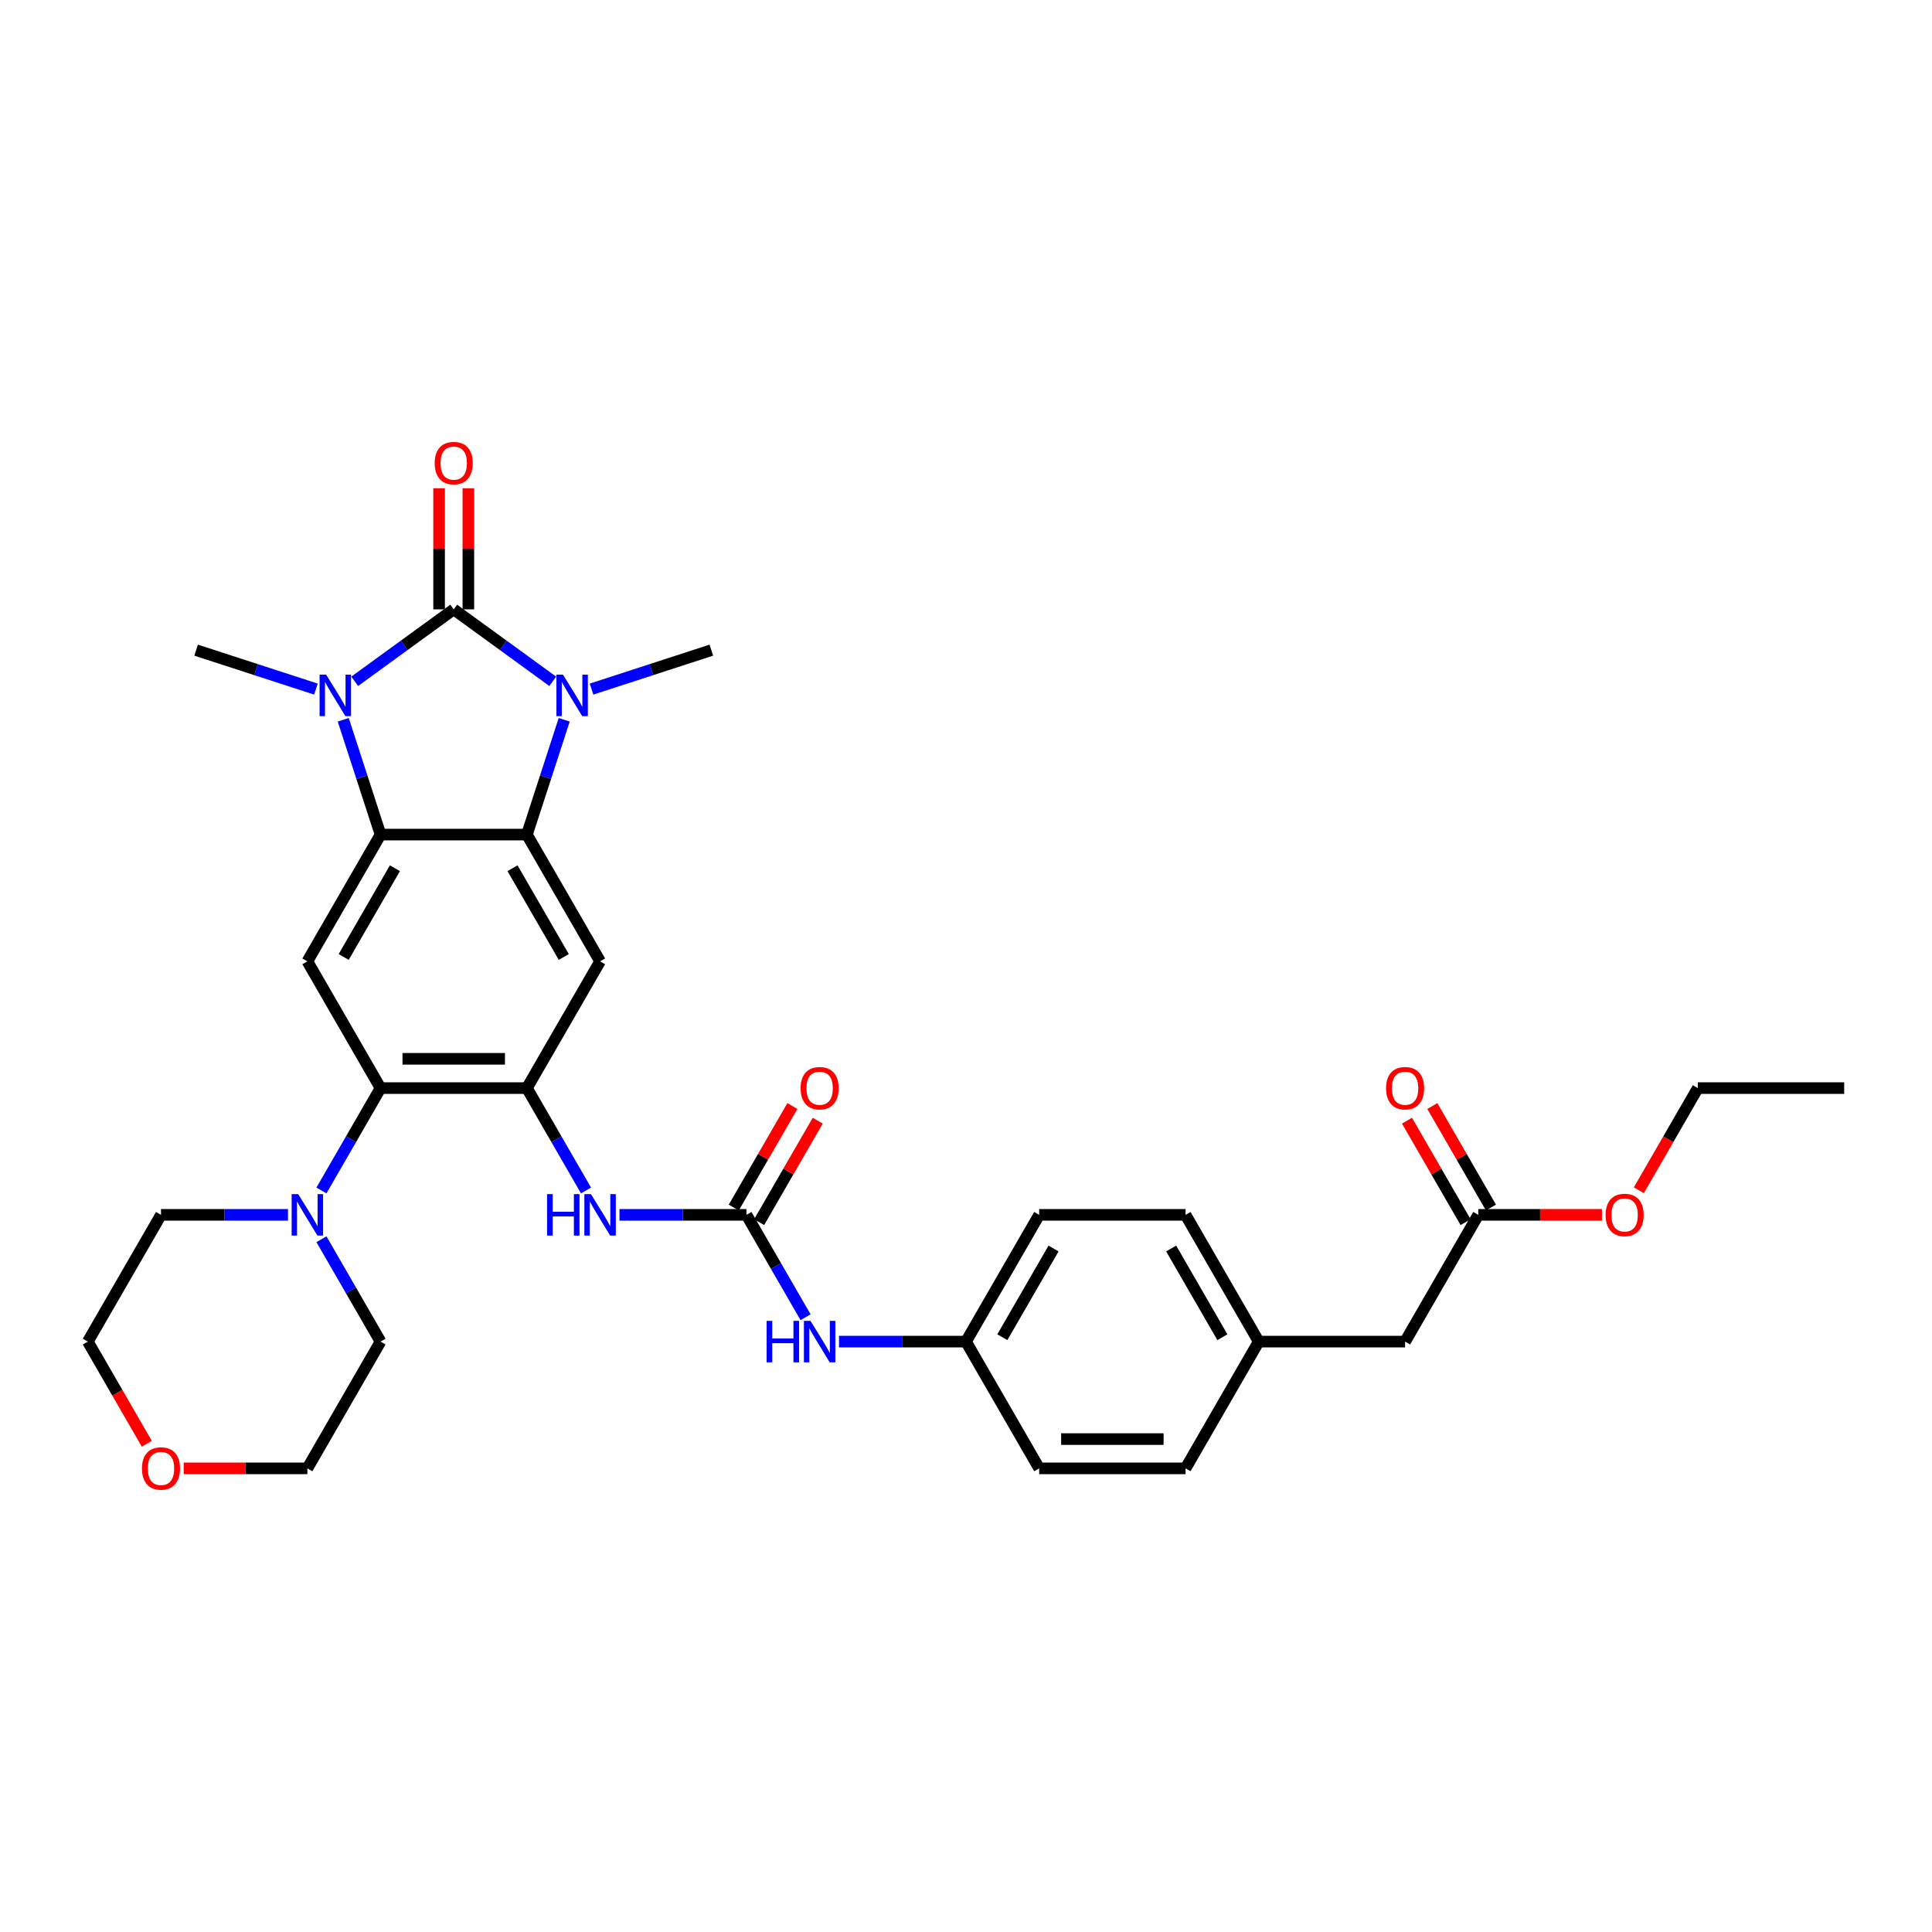 <?xml version='1.0' encoding='iso-8859-1'?>
<svg version='1.1' baseProfile='full'
              xmlns='http://www.w3.org/2000/svg'
                      xmlns:rdkit='http://www.rdkit.org/xml'
                      xmlns:xlink='http://www.w3.org/1999/xlink'
                  xml:space='preserve'
width='1000px' height='1000px' viewBox='0 0 1000 1000'>
<!-- END OF HEADER -->
<rect style='opacity:1.0;fill:#FFFFFF;stroke:none' width='1000' height='1000' x='0' y='0'> </rect>
<path class='bond-0' d='M 234.848,315.403 L 260.478,334.024' style='fill:none;fill-rule:evenodd;stroke:#000000;stroke-width:6px;stroke-linecap:butt;stroke-linejoin:miter;stroke-opacity:1' />
<path class='bond-0' d='M 260.478,334.024 L 286.107,352.644' style='fill:none;fill-rule:evenodd;stroke:#0000FF;stroke-width:6px;stroke-linecap:butt;stroke-linejoin:miter;stroke-opacity:1' />
<path class='bond-1' d='M 234.848,315.403 L 209.219,334.024' style='fill:none;fill-rule:evenodd;stroke:#000000;stroke-width:6px;stroke-linecap:butt;stroke-linejoin:miter;stroke-opacity:1' />
<path class='bond-1' d='M 209.219,334.024 L 183.59,352.644' style='fill:none;fill-rule:evenodd;stroke:#0000FF;stroke-width:6px;stroke-linecap:butt;stroke-linejoin:miter;stroke-opacity:1' />
<path class='bond-11' d='M 242.424,315.403 L 242.424,284.062' style='fill:none;fill-rule:evenodd;stroke:#000000;stroke-width:6px;stroke-linecap:butt;stroke-linejoin:miter;stroke-opacity:1' />
<path class='bond-11' d='M 242.424,284.062 L 242.424,252.721' style='fill:none;fill-rule:evenodd;stroke:#FF0000;stroke-width:6px;stroke-linecap:butt;stroke-linejoin:miter;stroke-opacity:1' />
<path class='bond-11' d='M 227.273,315.403 L 227.273,284.062' style='fill:none;fill-rule:evenodd;stroke:#000000;stroke-width:6px;stroke-linecap:butt;stroke-linejoin:miter;stroke-opacity:1' />
<path class='bond-11' d='M 227.273,284.062 L 227.273,252.721' style='fill:none;fill-rule:evenodd;stroke:#FF0000;stroke-width:6px;stroke-linecap:butt;stroke-linejoin:miter;stroke-opacity:1' />
<path class='bond-2' d='M 292.037,372.553 L 282.382,402.267' style='fill:none;fill-rule:evenodd;stroke:#0000FF;stroke-width:6px;stroke-linecap:butt;stroke-linejoin:miter;stroke-opacity:1' />
<path class='bond-2' d='M 282.382,402.267 L 272.727,431.982' style='fill:none;fill-rule:evenodd;stroke:#000000;stroke-width:6px;stroke-linecap:butt;stroke-linejoin:miter;stroke-opacity:1' />
<path class='bond-19' d='M 306.168,356.673 L 337.178,346.597' style='fill:none;fill-rule:evenodd;stroke:#0000FF;stroke-width:6px;stroke-linecap:butt;stroke-linejoin:miter;stroke-opacity:1' />
<path class='bond-19' d='M 337.178,346.597 L 368.187,336.522' style='fill:none;fill-rule:evenodd;stroke:#000000;stroke-width:6px;stroke-linecap:butt;stroke-linejoin:miter;stroke-opacity:1' />
<path class='bond-3' d='M 177.66,372.553 L 187.315,402.267' style='fill:none;fill-rule:evenodd;stroke:#0000FF;stroke-width:6px;stroke-linecap:butt;stroke-linejoin:miter;stroke-opacity:1' />
<path class='bond-3' d='M 187.315,402.267 L 196.97,431.982' style='fill:none;fill-rule:evenodd;stroke:#000000;stroke-width:6px;stroke-linecap:butt;stroke-linejoin:miter;stroke-opacity:1' />
<path class='bond-20' d='M 163.529,356.673 L 132.519,346.597' style='fill:none;fill-rule:evenodd;stroke:#0000FF;stroke-width:6px;stroke-linecap:butt;stroke-linejoin:miter;stroke-opacity:1' />
<path class='bond-20' d='M 132.519,346.597 L 101.51,336.522' style='fill:none;fill-rule:evenodd;stroke:#000000;stroke-width:6px;stroke-linecap:butt;stroke-linejoin:miter;stroke-opacity:1' />
<path class='bond-5' d='M 272.727,431.982 L 310.606,497.59' style='fill:none;fill-rule:evenodd;stroke:#000000;stroke-width:6px;stroke-linecap:butt;stroke-linejoin:miter;stroke-opacity:1' />
<path class='bond-5' d='M 265.287,449.399 L 291.803,495.324' style='fill:none;fill-rule:evenodd;stroke:#000000;stroke-width:6px;stroke-linecap:butt;stroke-linejoin:miter;stroke-opacity:1' />
<path class='bond-33' d='M 272.727,431.982 L 196.97,431.982' style='fill:none;fill-rule:evenodd;stroke:#000000;stroke-width:6px;stroke-linecap:butt;stroke-linejoin:miter;stroke-opacity:1' />
<path class='bond-6' d='M 196.97,431.982 L 159.091,497.59' style='fill:none;fill-rule:evenodd;stroke:#000000;stroke-width:6px;stroke-linecap:butt;stroke-linejoin:miter;stroke-opacity:1' />
<path class='bond-6' d='M 204.409,449.399 L 177.894,495.324' style='fill:none;fill-rule:evenodd;stroke:#000000;stroke-width:6px;stroke-linecap:butt;stroke-linejoin:miter;stroke-opacity:1' />
<path class='bond-4' d='M 272.727,563.198 L 310.606,497.59' style='fill:none;fill-rule:evenodd;stroke:#000000;stroke-width:6px;stroke-linecap:butt;stroke-linejoin:miter;stroke-opacity:1' />
<path class='bond-9' d='M 272.727,563.198 L 288.023,589.691' style='fill:none;fill-rule:evenodd;stroke:#000000;stroke-width:6px;stroke-linecap:butt;stroke-linejoin:miter;stroke-opacity:1' />
<path class='bond-9' d='M 288.023,589.691 L 303.319,616.184' style='fill:none;fill-rule:evenodd;stroke:#0000FF;stroke-width:6px;stroke-linecap:butt;stroke-linejoin:miter;stroke-opacity:1' />
<path class='bond-34' d='M 272.727,563.198 L 196.97,563.198' style='fill:none;fill-rule:evenodd;stroke:#000000;stroke-width:6px;stroke-linecap:butt;stroke-linejoin:miter;stroke-opacity:1' />
<path class='bond-34' d='M 261.364,548.046 L 208.333,548.046' style='fill:none;fill-rule:evenodd;stroke:#000000;stroke-width:6px;stroke-linecap:butt;stroke-linejoin:miter;stroke-opacity:1' />
<path class='bond-7' d='M 159.091,497.59 L 196.97,563.198' style='fill:none;fill-rule:evenodd;stroke:#000000;stroke-width:6px;stroke-linecap:butt;stroke-linejoin:miter;stroke-opacity:1' />
<path class='bond-10' d='M 196.97,563.198 L 181.674,589.691' style='fill:none;fill-rule:evenodd;stroke:#000000;stroke-width:6px;stroke-linecap:butt;stroke-linejoin:miter;stroke-opacity:1' />
<path class='bond-10' d='M 181.674,589.691 L 166.378,616.184' style='fill:none;fill-rule:evenodd;stroke:#0000FF;stroke-width:6px;stroke-linecap:butt;stroke-linejoin:miter;stroke-opacity:1' />
<path class='bond-8' d='M 386.364,628.806 L 353.5,628.806' style='fill:none;fill-rule:evenodd;stroke:#000000;stroke-width:6px;stroke-linecap:butt;stroke-linejoin:miter;stroke-opacity:1' />
<path class='bond-8' d='M 353.5,628.806 L 320.636,628.806' style='fill:none;fill-rule:evenodd;stroke:#0000FF;stroke-width:6px;stroke-linecap:butt;stroke-linejoin:miter;stroke-opacity:1' />
<path class='bond-12' d='M 386.364,628.806 L 401.66,655.299' style='fill:none;fill-rule:evenodd;stroke:#000000;stroke-width:6px;stroke-linecap:butt;stroke-linejoin:miter;stroke-opacity:1' />
<path class='bond-12' d='M 401.66,655.299 L 416.956,681.792' style='fill:none;fill-rule:evenodd;stroke:#0000FF;stroke-width:6px;stroke-linecap:butt;stroke-linejoin:miter;stroke-opacity:1' />
<path class='bond-14' d='M 392.924,632.593 L 408.089,606.327' style='fill:none;fill-rule:evenodd;stroke:#000000;stroke-width:6px;stroke-linecap:butt;stroke-linejoin:miter;stroke-opacity:1' />
<path class='bond-14' d='M 408.089,606.327 L 423.254,580.061' style='fill:none;fill-rule:evenodd;stroke:#FF0000;stroke-width:6px;stroke-linecap:butt;stroke-linejoin:miter;stroke-opacity:1' />
<path class='bond-14' d='M 379.803,625.018 L 394.968,598.752' style='fill:none;fill-rule:evenodd;stroke:#000000;stroke-width:6px;stroke-linecap:butt;stroke-linejoin:miter;stroke-opacity:1' />
<path class='bond-14' d='M 394.968,598.752 L 410.132,572.485' style='fill:none;fill-rule:evenodd;stroke:#FF0000;stroke-width:6px;stroke-linecap:butt;stroke-linejoin:miter;stroke-opacity:1' />
<path class='bond-27' d='M 166.378,641.427 L 181.674,667.92' style='fill:none;fill-rule:evenodd;stroke:#0000FF;stroke-width:6px;stroke-linecap:butt;stroke-linejoin:miter;stroke-opacity:1' />
<path class='bond-27' d='M 181.674,667.92 L 196.97,694.414' style='fill:none;fill-rule:evenodd;stroke:#000000;stroke-width:6px;stroke-linecap:butt;stroke-linejoin:miter;stroke-opacity:1' />
<path class='bond-28' d='M 149.061,628.806 L 116.197,628.806' style='fill:none;fill-rule:evenodd;stroke:#0000FF;stroke-width:6px;stroke-linecap:butt;stroke-linejoin:miter;stroke-opacity:1' />
<path class='bond-28' d='M 116.197,628.806 L 83.333,628.806' style='fill:none;fill-rule:evenodd;stroke:#000000;stroke-width:6px;stroke-linecap:butt;stroke-linejoin:miter;stroke-opacity:1' />
<path class='bond-18' d='M 434.273,694.414 L 467.136,694.414' style='fill:none;fill-rule:evenodd;stroke:#0000FF;stroke-width:6px;stroke-linecap:butt;stroke-linejoin:miter;stroke-opacity:1' />
<path class='bond-18' d='M 467.136,694.414 L 500,694.414' style='fill:none;fill-rule:evenodd;stroke:#000000;stroke-width:6px;stroke-linecap:butt;stroke-linejoin:miter;stroke-opacity:1' />
<path class='bond-13' d='M 765.152,628.806 L 727.273,694.414' style='fill:none;fill-rule:evenodd;stroke:#000000;stroke-width:6px;stroke-linecap:butt;stroke-linejoin:miter;stroke-opacity:1' />
<path class='bond-15' d='M 771.712,625.018 L 756.548,598.752' style='fill:none;fill-rule:evenodd;stroke:#000000;stroke-width:6px;stroke-linecap:butt;stroke-linejoin:miter;stroke-opacity:1' />
<path class='bond-15' d='M 756.548,598.752 L 741.383,572.485' style='fill:none;fill-rule:evenodd;stroke:#FF0000;stroke-width:6px;stroke-linecap:butt;stroke-linejoin:miter;stroke-opacity:1' />
<path class='bond-15' d='M 758.591,632.593 L 743.426,606.327' style='fill:none;fill-rule:evenodd;stroke:#000000;stroke-width:6px;stroke-linecap:butt;stroke-linejoin:miter;stroke-opacity:1' />
<path class='bond-15' d='M 743.426,606.327 L 728.261,580.061' style='fill:none;fill-rule:evenodd;stroke:#FF0000;stroke-width:6px;stroke-linecap:butt;stroke-linejoin:miter;stroke-opacity:1' />
<path class='bond-22' d='M 765.152,628.806 L 797.159,628.806' style='fill:none;fill-rule:evenodd;stroke:#000000;stroke-width:6px;stroke-linecap:butt;stroke-linejoin:miter;stroke-opacity:1' />
<path class='bond-22' d='M 797.159,628.806 L 829.167,628.806' style='fill:none;fill-rule:evenodd;stroke:#FF0000;stroke-width:6px;stroke-linecap:butt;stroke-linejoin:miter;stroke-opacity:1' />
<path class='bond-16' d='M 75.977,747.279 L 60.715,720.846' style='fill:none;fill-rule:evenodd;stroke:#FF0000;stroke-width:6px;stroke-linecap:butt;stroke-linejoin:miter;stroke-opacity:1' />
<path class='bond-16' d='M 60.715,720.846 L 45.455,694.414' style='fill:none;fill-rule:evenodd;stroke:#000000;stroke-width:6px;stroke-linecap:butt;stroke-linejoin:miter;stroke-opacity:1' />
<path class='bond-35' d='M 95.076,760.022 L 127.083,760.022' style='fill:none;fill-rule:evenodd;stroke:#FF0000;stroke-width:6px;stroke-linecap:butt;stroke-linejoin:miter;stroke-opacity:1' />
<path class='bond-35' d='M 127.083,760.022 L 159.091,760.022' style='fill:none;fill-rule:evenodd;stroke:#000000;stroke-width:6px;stroke-linecap:butt;stroke-linejoin:miter;stroke-opacity:1' />
<path class='bond-17' d='M 727.273,694.414 L 651.515,694.414' style='fill:none;fill-rule:evenodd;stroke:#000000;stroke-width:6px;stroke-linecap:butt;stroke-linejoin:miter;stroke-opacity:1' />
<path class='bond-23' d='M 500,694.414 L 537.879,760.022' style='fill:none;fill-rule:evenodd;stroke:#000000;stroke-width:6px;stroke-linecap:butt;stroke-linejoin:miter;stroke-opacity:1' />
<path class='bond-24' d='M 500,694.414 L 537.879,628.806' style='fill:none;fill-rule:evenodd;stroke:#000000;stroke-width:6px;stroke-linecap:butt;stroke-linejoin:miter;stroke-opacity:1' />
<path class='bond-24' d='M 518.803,692.148 L 545.319,646.223' style='fill:none;fill-rule:evenodd;stroke:#000000;stroke-width:6px;stroke-linecap:butt;stroke-linejoin:miter;stroke-opacity:1' />
<path class='bond-21' d='M 651.515,694.414 L 613.636,628.806' style='fill:none;fill-rule:evenodd;stroke:#000000;stroke-width:6px;stroke-linecap:butt;stroke-linejoin:miter;stroke-opacity:1' />
<path class='bond-21' d='M 632.712,692.148 L 606.197,646.223' style='fill:none;fill-rule:evenodd;stroke:#000000;stroke-width:6px;stroke-linecap:butt;stroke-linejoin:miter;stroke-opacity:1' />
<path class='bond-36' d='M 651.515,694.414 L 613.636,760.022' style='fill:none;fill-rule:evenodd;stroke:#000000;stroke-width:6px;stroke-linecap:butt;stroke-linejoin:miter;stroke-opacity:1' />
<path class='bond-31' d='M 848.266,616.063 L 863.527,589.63' style='fill:none;fill-rule:evenodd;stroke:#FF0000;stroke-width:6px;stroke-linecap:butt;stroke-linejoin:miter;stroke-opacity:1' />
<path class='bond-31' d='M 863.527,589.63 L 878.788,563.198' style='fill:none;fill-rule:evenodd;stroke:#000000;stroke-width:6px;stroke-linecap:butt;stroke-linejoin:miter;stroke-opacity:1' />
<path class='bond-26' d='M 537.879,760.022 L 613.636,760.022' style='fill:none;fill-rule:evenodd;stroke:#000000;stroke-width:6px;stroke-linecap:butt;stroke-linejoin:miter;stroke-opacity:1' />
<path class='bond-26' d='M 549.242,744.87 L 602.273,744.87' style='fill:none;fill-rule:evenodd;stroke:#000000;stroke-width:6px;stroke-linecap:butt;stroke-linejoin:miter;stroke-opacity:1' />
<path class='bond-25' d='M 537.879,628.806 L 613.636,628.806' style='fill:none;fill-rule:evenodd;stroke:#000000;stroke-width:6px;stroke-linecap:butt;stroke-linejoin:miter;stroke-opacity:1' />
<path class='bond-30' d='M 196.97,694.414 L 159.091,760.022' style='fill:none;fill-rule:evenodd;stroke:#000000;stroke-width:6px;stroke-linecap:butt;stroke-linejoin:miter;stroke-opacity:1' />
<path class='bond-29' d='M 83.333,628.806 L 45.455,694.414' style='fill:none;fill-rule:evenodd;stroke:#000000;stroke-width:6px;stroke-linecap:butt;stroke-linejoin:miter;stroke-opacity:1' />
<path class='bond-32' d='M 878.788,563.198 L 954.545,563.198' style='fill:none;fill-rule:evenodd;stroke:#000000;stroke-width:6px;stroke-linecap:butt;stroke-linejoin:miter;stroke-opacity:1' />
<path  class='atom-1' d='M 291.395 349.205
L 298.426 360.568
Q 299.122 361.689, 300.244 363.72
Q 301.365 365.75, 301.426 365.871
L 301.426 349.205
L 304.274 349.205
L 304.274 370.659
L 301.335 370.659
L 293.789 358.235
Q 292.91 356.78, 291.971 355.114
Q 291.062 353.447, 290.789 352.932
L 290.789 370.659
L 288.001 370.659
L 288.001 349.205
L 291.395 349.205
' fill='#0000FF'/>
<path  class='atom-2' d='M 168.817 349.205
L 175.847 360.568
Q 176.544 361.689, 177.665 363.72
Q 178.787 365.75, 178.847 365.871
L 178.847 349.205
L 181.696 349.205
L 181.696 370.659
L 178.756 370.659
L 171.211 358.235
Q 170.332 356.78, 169.393 355.114
Q 168.484 353.447, 168.211 352.932
L 168.211 370.659
L 165.423 370.659
L 165.423 349.205
L 168.817 349.205
' fill='#0000FF'/>
<path  class='atom-10' d='M 283.167 618.078
L 286.076 618.078
L 286.076 627.2
L 297.045 627.2
L 297.045 618.078
L 299.955 618.078
L 299.955 639.533
L 297.045 639.533
L 297.045 629.624
L 286.076 629.624
L 286.076 639.533
L 283.167 639.533
L 283.167 618.078
' fill='#0000FF'/>
<path  class='atom-10' d='M 305.864 618.078
L 312.894 629.442
Q 313.591 630.563, 314.712 632.593
Q 315.833 634.624, 315.894 634.745
L 315.894 618.078
L 318.742 618.078
L 318.742 639.533
L 315.803 639.533
L 308.258 627.109
Q 307.379 625.654, 306.439 623.987
Q 305.53 622.321, 305.258 621.806
L 305.258 639.533
L 302.47 639.533
L 302.47 618.078
L 305.864 618.078
' fill='#0000FF'/>
<path  class='atom-11' d='M 154.348 618.078
L 161.379 629.442
Q 162.076 630.563, 163.197 632.593
Q 164.318 634.624, 164.379 634.745
L 164.379 618.078
L 167.227 618.078
L 167.227 639.533
L 164.288 639.533
L 156.742 627.109
Q 155.864 625.654, 154.924 623.987
Q 154.015 622.321, 153.742 621.806
L 153.742 639.533
L 150.955 639.533
L 150.955 618.078
L 154.348 618.078
' fill='#0000FF'/>
<path  class='atom-12' d='M 225 239.706
Q 225 234.554, 227.545 231.675
Q 230.091 228.797, 234.848 228.797
Q 239.606 228.797, 242.152 231.675
Q 244.697 234.554, 244.697 239.706
Q 244.697 244.918, 242.121 247.888
Q 239.545 250.827, 234.848 250.827
Q 230.121 250.827, 227.545 247.888
Q 225 244.948, 225 239.706
M 234.848 248.403
Q 238.121 248.403, 239.879 246.221
Q 241.667 244.009, 241.667 239.706
Q 241.667 235.494, 239.879 233.372
Q 238.121 231.221, 234.848 231.221
Q 231.576 231.221, 229.788 233.342
Q 228.03 235.463, 228.03 239.706
Q 228.03 244.039, 229.788 246.221
Q 231.576 248.403, 234.848 248.403
' fill='#FF0000'/>
<path  class='atom-13' d='M 396.803 683.686
L 399.712 683.686
L 399.712 692.807
L 410.682 692.807
L 410.682 683.686
L 413.591 683.686
L 413.591 705.141
L 410.682 705.141
L 410.682 695.232
L 399.712 695.232
L 399.712 705.141
L 396.803 705.141
L 396.803 683.686
' fill='#0000FF'/>
<path  class='atom-13' d='M 419.5 683.686
L 426.53 695.05
Q 427.227 696.171, 428.348 698.201
Q 429.47 700.232, 429.53 700.353
L 429.53 683.686
L 432.379 683.686
L 432.379 705.141
L 429.439 705.141
L 421.894 692.717
Q 421.015 691.262, 420.076 689.595
Q 419.167 687.929, 418.894 687.414
L 418.894 705.141
L 416.106 705.141
L 416.106 683.686
L 419.5 683.686
' fill='#0000FF'/>
<path  class='atom-15' d='M 414.394 563.258
Q 414.394 558.107, 416.939 555.228
Q 419.485 552.349, 424.242 552.349
Q 429 552.349, 431.545 555.228
Q 434.091 558.107, 434.091 563.258
Q 434.091 568.47, 431.515 571.44
Q 428.939 574.379, 424.242 574.379
Q 419.515 574.379, 416.939 571.44
Q 414.394 568.501, 414.394 563.258
M 424.242 571.955
Q 427.515 571.955, 429.273 569.773
Q 431.061 567.561, 431.061 563.258
Q 431.061 559.046, 429.273 556.925
Q 427.515 554.773, 424.242 554.773
Q 420.97 554.773, 419.182 556.895
Q 417.424 559.016, 417.424 563.258
Q 417.424 567.592, 419.182 569.773
Q 420.97 571.955, 424.242 571.955
' fill='#FF0000'/>
<path  class='atom-16' d='M 717.424 563.258
Q 717.424 558.107, 719.97 555.228
Q 722.515 552.349, 727.273 552.349
Q 732.03 552.349, 734.576 555.228
Q 737.121 558.107, 737.121 563.258
Q 737.121 568.47, 734.545 571.44
Q 731.97 574.379, 727.273 574.379
Q 722.545 574.379, 719.97 571.44
Q 717.424 568.501, 717.424 563.258
M 727.273 571.955
Q 730.545 571.955, 732.303 569.773
Q 734.091 567.561, 734.091 563.258
Q 734.091 559.046, 732.303 556.925
Q 730.545 554.773, 727.273 554.773
Q 724 554.773, 722.212 556.895
Q 720.455 559.016, 720.455 563.258
Q 720.455 567.592, 722.212 569.773
Q 724 571.955, 727.273 571.955
' fill='#FF0000'/>
<path  class='atom-17' d='M 73.485 760.082
Q 73.485 754.931, 76.03 752.052
Q 78.576 749.173, 83.333 749.173
Q 88.091 749.173, 90.636 752.052
Q 93.182 754.931, 93.182 760.082
Q 93.182 765.294, 90.606 768.264
Q 88.03 771.203, 83.333 771.203
Q 78.606 771.203, 76.03 768.264
Q 73.485 765.325, 73.485 760.082
M 83.333 768.779
Q 86.606 768.779, 88.364 766.597
Q 90.151 764.385, 90.151 760.082
Q 90.151 755.87, 88.364 753.749
Q 86.606 751.597, 83.333 751.597
Q 80.061 751.597, 78.273 753.719
Q 76.515 755.84, 76.515 760.082
Q 76.515 764.415, 78.273 766.597
Q 80.061 768.779, 83.333 768.779
' fill='#FF0000'/>
<path  class='atom-23' d='M 831.061 628.866
Q 831.061 623.715, 833.606 620.836
Q 836.152 617.957, 840.909 617.957
Q 845.667 617.957, 848.212 620.836
Q 850.758 623.715, 850.758 628.866
Q 850.758 634.078, 848.182 637.048
Q 845.606 639.987, 840.909 639.987
Q 836.182 639.987, 833.606 637.048
Q 831.061 634.109, 831.061 628.866
M 840.909 637.563
Q 844.182 637.563, 845.939 635.381
Q 847.727 633.169, 847.727 628.866
Q 847.727 624.654, 845.939 622.533
Q 844.182 620.381, 840.909 620.381
Q 837.636 620.381, 835.848 622.503
Q 834.091 624.624, 834.091 628.866
Q 834.091 633.2, 835.848 635.381
Q 837.636 637.563, 840.909 637.563
' fill='#FF0000'/>
</svg>
